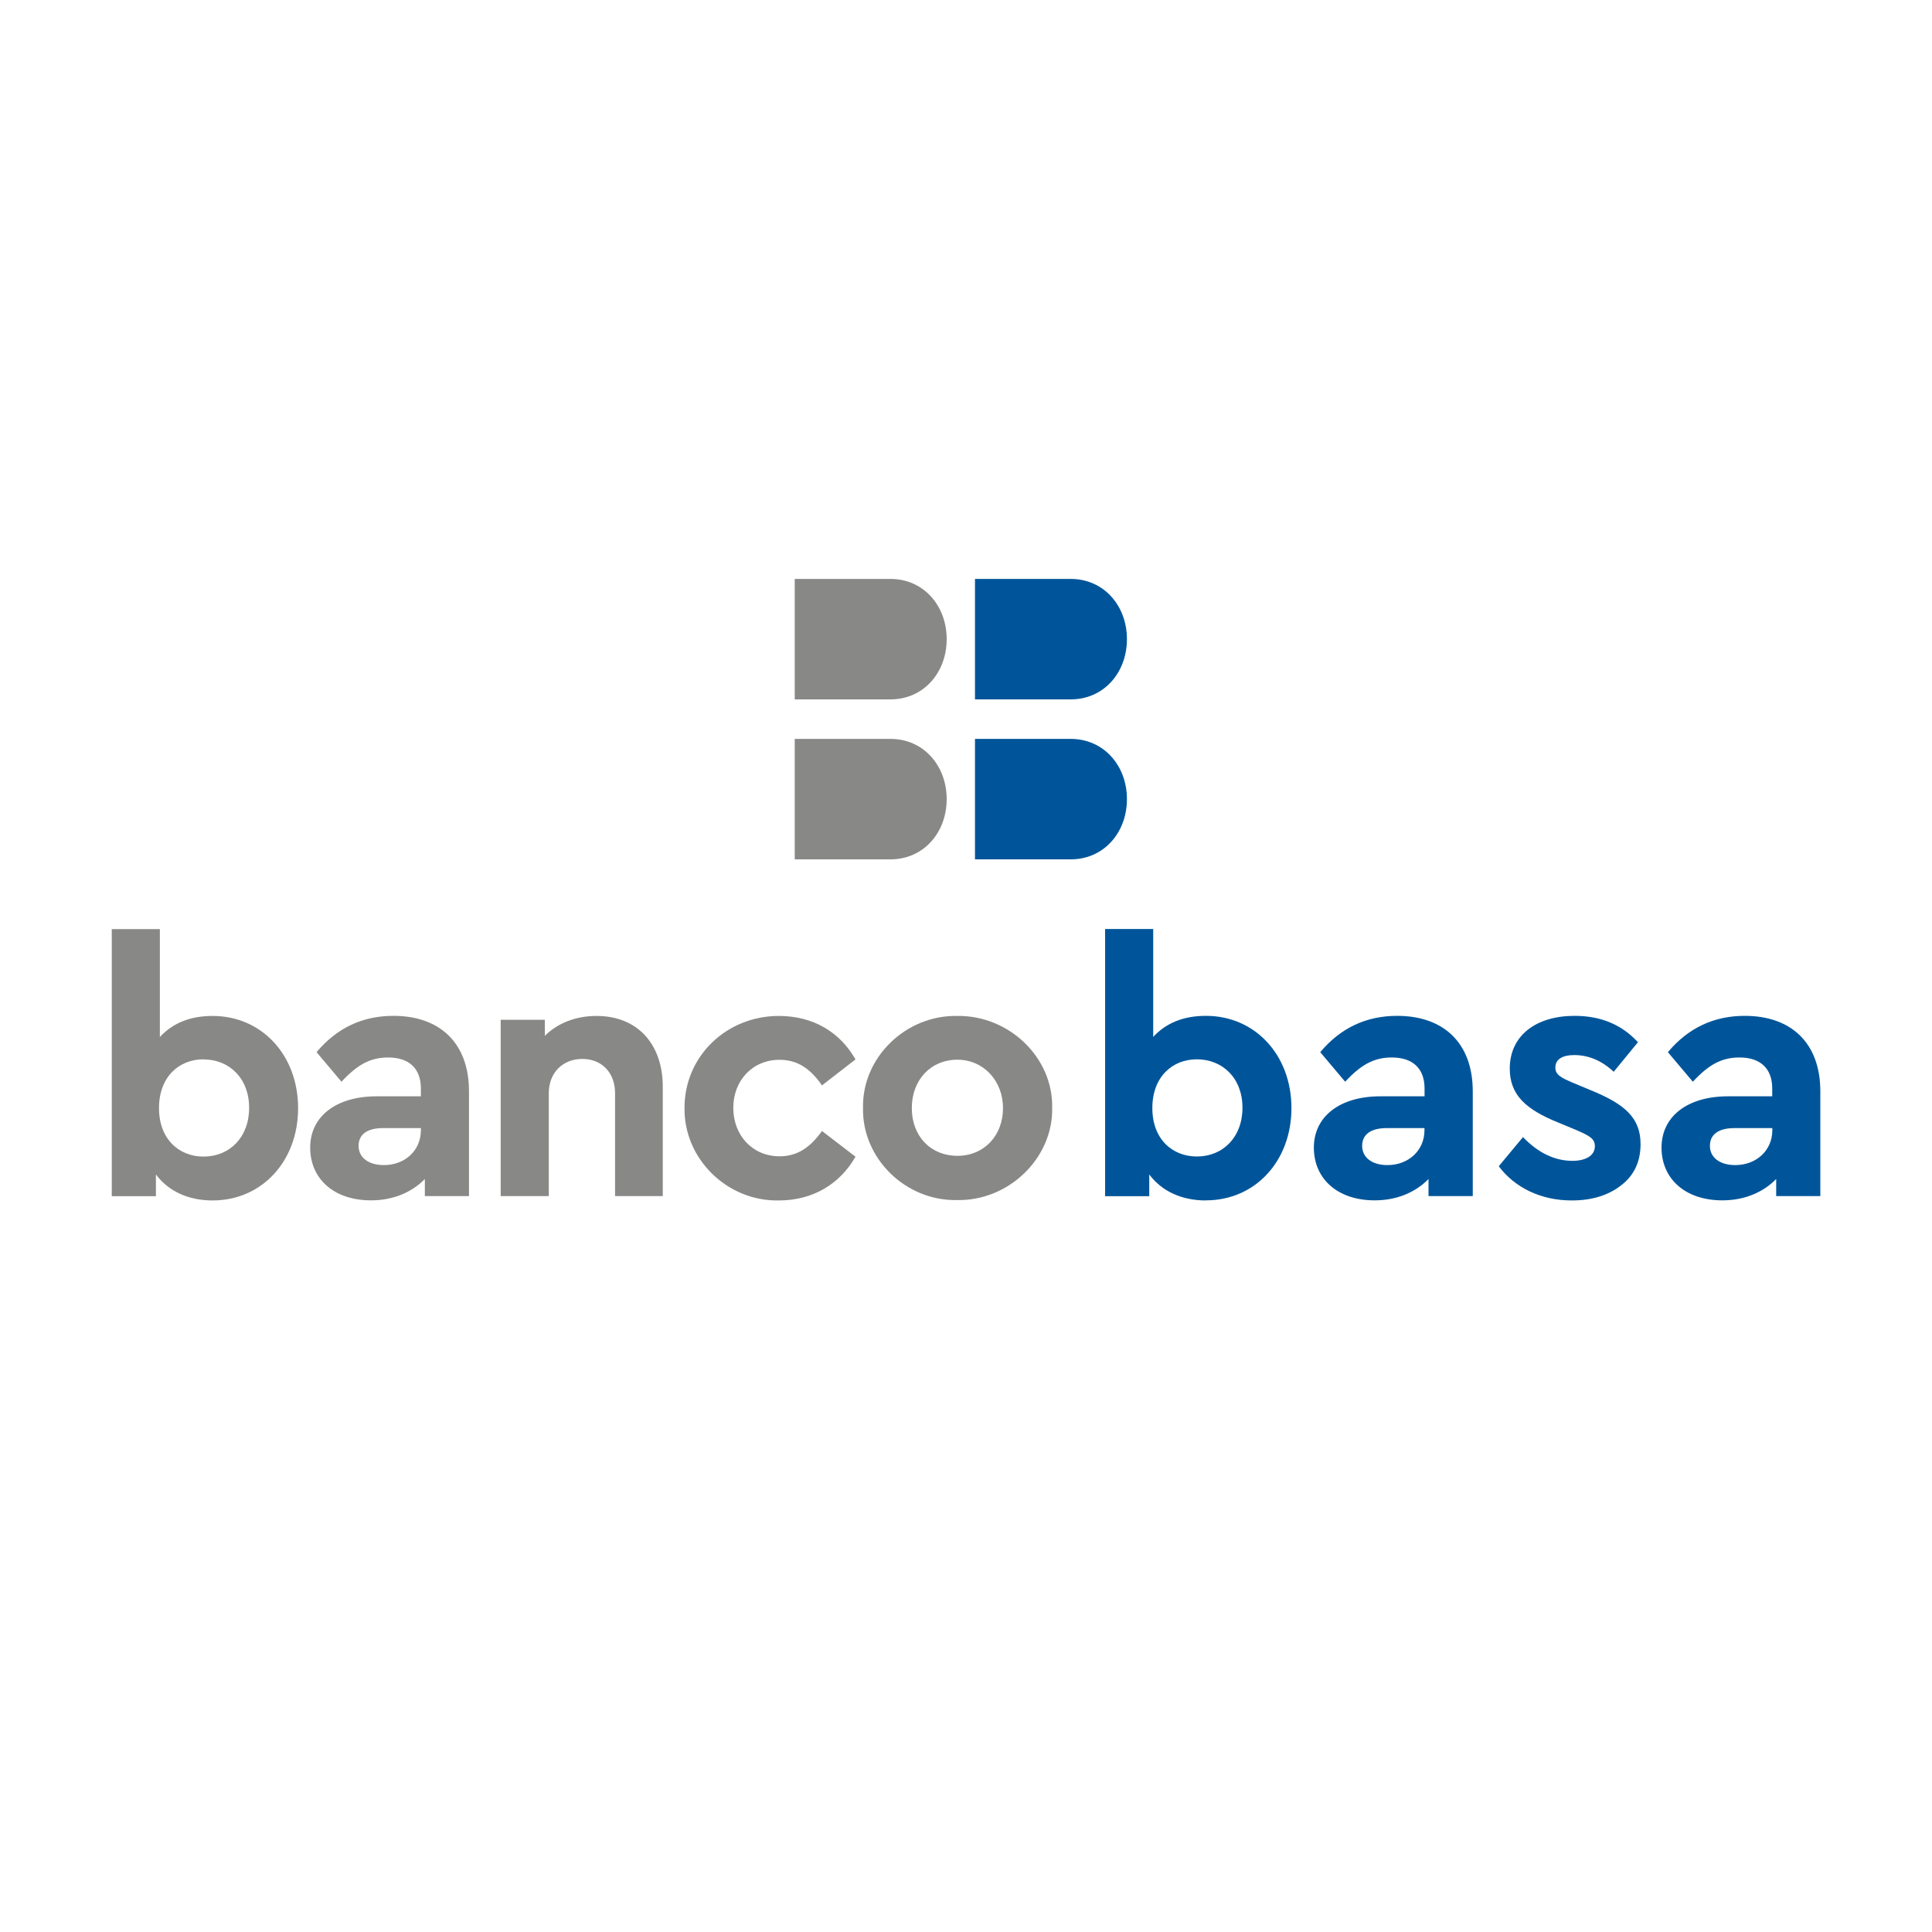 <svg xmlns="http://www.w3.org/2000/svg" id="Capa_1" data-name="Capa 1" viewBox="0 0 200 200"><defs><style>      .cls-1 {        fill: #888886;      }      .cls-1, .cls-2 {        stroke-width: 0px;      }      .cls-2 {        fill: #00559a;      }    </style></defs><g><path class="cls-1" d="M22,124.27c-2.51,0-4.57-.96-5.86-2.69v2.25h-4.57v-27.65h4.98v11.17c1.33-1.44,3.13-2.18,5.46-2.18,5.09,0,8.85,4.06,8.85,9.55s-3.76,9.55-8.85,9.55ZM21.07,109.66c-2.54,0-4.61,1.81-4.61,5.05s2.1,5.02,4.61,5.02c2.69,0,4.72-1.99,4.72-5.05s-2.06-5.01-4.72-5.01Z"></path><path class="cls-1" d="M48.55,123.82h-4.57v-1.77c-1.33,1.36-3.25,2.21-5.57,2.21-3.87,0-6.3-2.25-6.3-5.46s2.65-5.31,6.89-5.31h4.57v-.81c0-2.03-1.18-3.21-3.39-3.21-1.88,0-3.21.77-4.83,2.51l-2.58-3.06c2.1-2.51,4.76-3.76,7.96-3.76,4.76,0,7.82,2.77,7.82,7.82v10.84ZM43.57,116.78h-3.91c-1.62,0-2.54.63-2.54,1.84s1.03,1.99,2.62,1.99c2.18,0,3.83-1.51,3.83-3.61v-.22Z"></path><path class="cls-1" d="M68.61,123.82h-4.94v-10.66c0-2.1-1.36-3.54-3.39-3.54s-3.47,1.44-3.47,3.54v10.66h-4.98v-18.25h4.57v1.66c1.29-1.29,3.17-2.06,5.35-2.06,4.24,0,6.86,2.91,6.86,7.34v11.32Z"></path><path class="cls-1" d="M80.63,105.17c3.58,0,6.34,1.7,7.93,4.5l-3.47,2.69c-1.14-1.66-2.47-2.65-4.39-2.65-2.8,0-4.79,2.14-4.79,4.98s1.99,5.01,4.79,5.01c1.88,0,3.21-.96,4.39-2.62l3.47,2.66c-1.59,2.8-4.39,4.53-7.93,4.53-5.35.11-9.85-4.31-9.77-9.59,0-5.35,4.35-9.51,9.77-9.51Z"></path><path class="cls-1" d="M99.11,105.17c5.35-.07,9.92,4.31,9.81,9.51.11,5.2-4.5,9.66-9.85,9.55-5.35.11-9.85-4.35-9.73-9.55-.11-5.2,4.42-9.62,9.77-9.51ZM99.11,109.7c-2.77,0-4.72,2.1-4.72,5.01s1.95,4.94,4.72,4.94,4.72-2.1,4.72-4.94-2.03-5.01-4.72-5.01Z"></path></g><g><path class="cls-2" d="M124.83,124.27c-2.51,0-4.57-.96-5.86-2.69v2.25h-4.57v-27.66h4.98v11.17c1.33-1.44,3.13-2.18,5.46-2.18,5.09,0,8.85,4.06,8.85,9.55s-3.76,9.55-8.85,9.55ZM123.9,109.66c-2.54,0-4.61,1.81-4.61,5.05s2.1,5.01,4.61,5.01c2.69,0,4.72-1.99,4.72-5.05s-2.06-5.01-4.72-5.01Z"></path><path class="cls-2" d="M152.45,123.82h-4.57v-1.77c-1.33,1.36-3.25,2.21-5.57,2.21-3.87,0-6.3-2.25-6.3-5.46s2.66-5.31,6.89-5.31h4.57v-.81c0-2.03-1.18-3.21-3.39-3.21-1.88,0-3.21.77-4.83,2.51l-2.58-3.06c2.1-2.51,4.76-3.76,7.97-3.76,4.76,0,7.82,2.77,7.82,7.82v10.84ZM147.47,116.78h-3.91c-1.62,0-2.55.63-2.55,1.84s1.03,1.99,2.62,1.99c2.17,0,3.83-1.51,3.83-3.61v-.22Z"></path><path class="cls-2" d="M157.65,117.7c1.58,1.66,3.32,2.47,5.13,2.47,1.33,0,2.32-.52,2.32-1.51,0-.77-.52-1.07-1.88-1.66l-1.95-.81c-3.36-1.36-4.98-2.88-4.98-5.57,0-3.43,2.73-5.46,6.71-5.46,2.73,0,4.9.92,6.56,2.73l-2.51,3.06c-1.22-1.14-2.58-1.73-4.09-1.73-1.22,0-1.95.44-1.95,1.29,0,.7.48,1.03,1.92,1.62l1.77.74c3.54,1.44,5.13,2.88,5.13,5.57,0,1.81-.67,3.25-2.03,4.28-1.33,1.03-3.02,1.55-5.09,1.55-3.21,0-5.9-1.33-7.56-3.54l2.51-3.02Z"></path><path class="cls-2" d="M188.44,123.82h-4.57v-1.77c-1.33,1.36-3.25,2.21-5.57,2.21-3.87,0-6.3-2.25-6.3-5.46s2.65-5.31,6.89-5.31h4.57v-.81c0-2.03-1.18-3.21-3.39-3.21-1.88,0-3.21.77-4.83,2.51l-2.58-3.06c2.1-2.51,4.76-3.76,7.96-3.76,4.76,0,7.82,2.77,7.82,7.82v10.84ZM183.46,116.78h-3.91c-1.62,0-2.54.63-2.54,1.84s1.03,1.99,2.62,1.99c2.18,0,3.84-1.51,3.84-3.61v-.22Z"></path></g><path class="cls-1" d="M98,66.17c0,3.44-2.38,6.23-5.82,6.23h-9.91v-12.47h9.91c3.44,0,5.82,2.79,5.82,6.23Z"></path><path class="cls-1" d="M98,82.73c0,3.44-2.38,6.23-5.82,6.23h-9.91v-12.47h9.91c3.44,0,5.82,2.79,5.82,6.23Z"></path><path class="cls-2" d="M116.66,66.17c0,3.44-2.38,6.23-5.82,6.23h-9.91v-12.47h9.91c3.44,0,5.82,2.79,5.82,6.23Z"></path><path class="cls-2" d="M116.66,82.73c0,3.44-2.38,6.23-5.82,6.23h-9.91v-12.47h9.91c3.44,0,5.82,2.79,5.82,6.23Z"></path></svg>